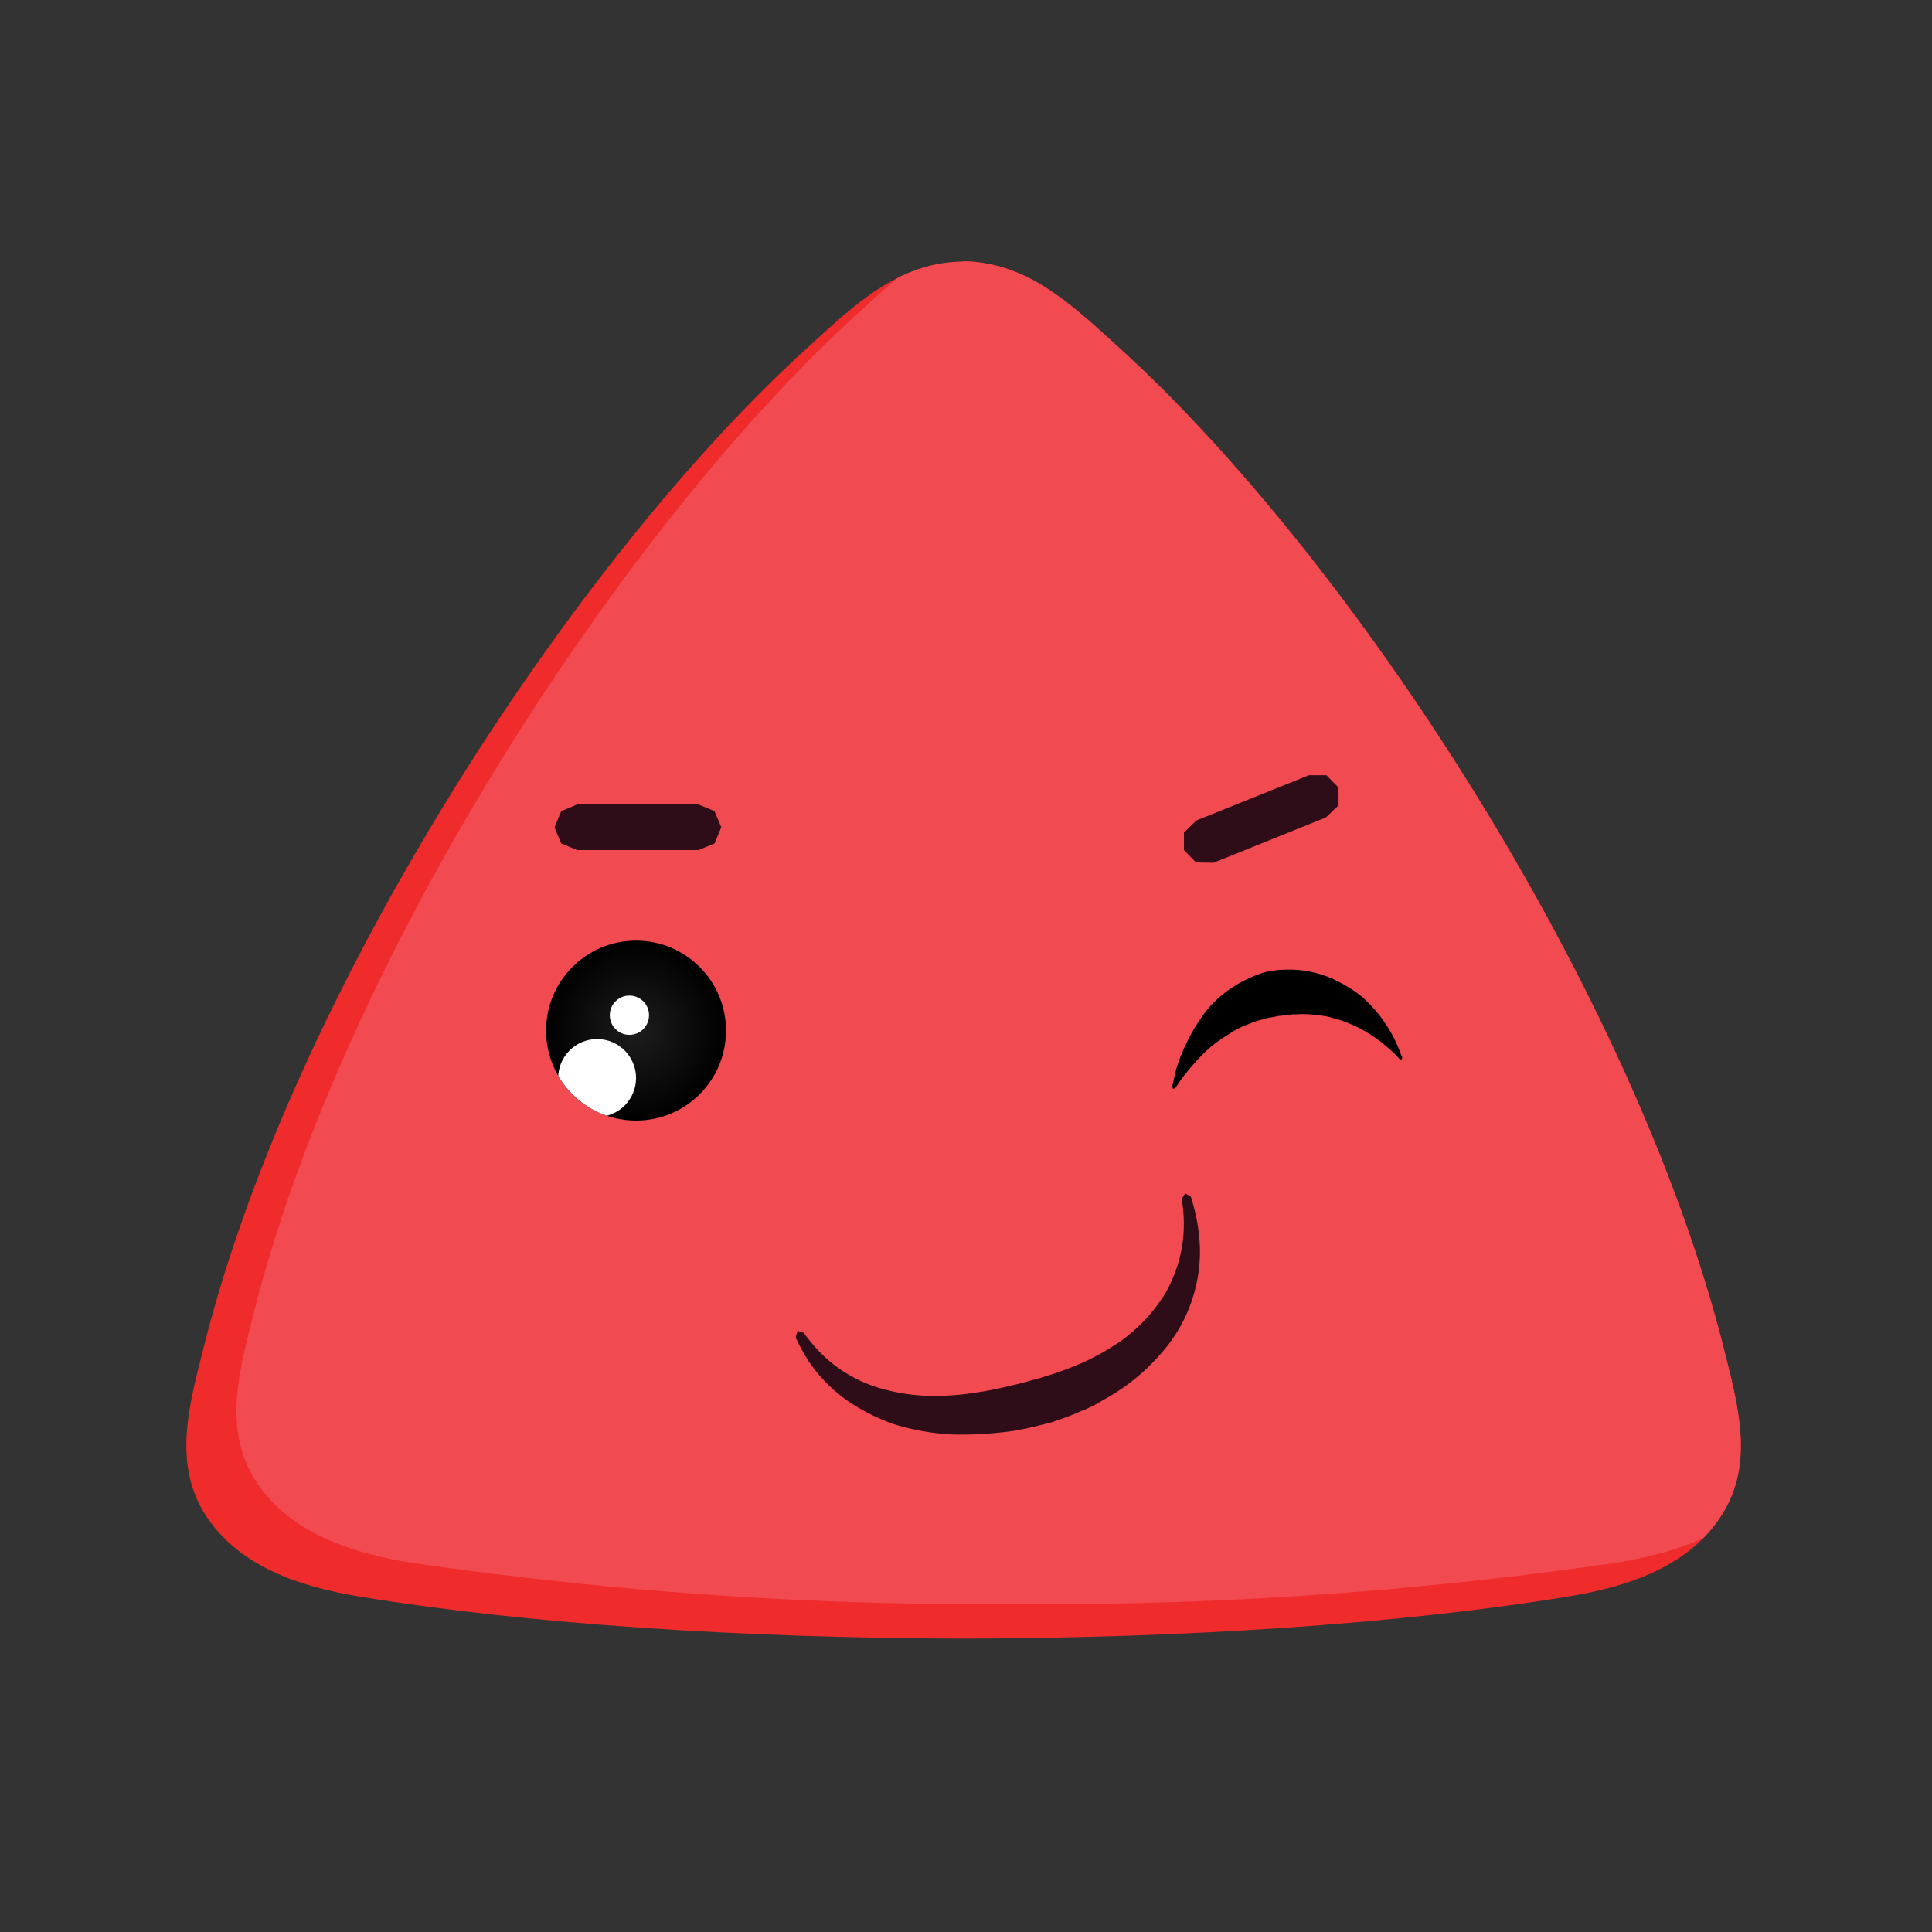 <svg viewBox="0 0 64 64" xmlns="http://www.w3.org/2000/svg" fill-rule="evenodd" clip-rule="evenodd" stroke-linejoin="round" stroke-miterlimit="1.41"><rect x="0" y="0" width="64" height="64" fill="#333333" stroke="none"/><path d="M31.91 8.66h.16c2.03.1 3.43 1.43 4.96 2.82C44.78 18.5 54.11 32.8 57.1 44.66c.47 1.87 1.02 3.8-.05 5.5-1.06 1.7-3.06 2.4-5.13 2.73-5.6.92-12.73 1.37-19.85 1.39h-.3c-7.11-.02-14.25-.47-19.85-1.39-2.07-.34-4.06-1.04-5.13-2.73-1.07-1.7-.52-3.63-.05-5.5C9.7 32.8 19.03 18.5 26.79 11.48c1.53-1.4 2.93-2.73 4.97-2.81h.14z" fill="#ef2b2b"/><clipPath id="a"><path d="M31.91 8.66h.16c2.03.1 3.43 1.43 4.96 2.82C44.78 18.5 54.11 32.8 57.1 44.66c.47 1.87 1.02 3.8-.05 5.5-1.06 1.7-3.06 2.4-5.13 2.73-5.6.92-12.73 1.37-19.85 1.39h-.3c-7.11-.02-14.25-.47-19.85-1.39-2.07-.34-4.06-1.04-5.13-2.73-1.07-1.7-.52-3.63-.05-5.5C9.7 32.8 19.03 18.5 26.79 11.48c1.53-1.4 2.93-2.73 4.97-2.81h.14z"/></clipPath><g clip-path="url(#a)"><path d="M33.58 7.53h.16c2.03.09 3.43 1.42 4.96 2.81 7.75 7.04 17.08 21.32 20.06 33.19.47 1.87 1.02 3.8-.05 5.5-1.06 1.69-3.06 2.39-5.13 2.73a131.4 131.4 0 0 1-19.85 1.38h-.3a131.4 131.4 0 0 1-19.85-1.38c-2.07-.34-4.06-1.04-5.13-2.74-1.07-1.7-.52-3.62-.05-5.5 2.98-11.86 12.3-26.14 20.06-33.18 1.53-1.39 2.93-2.72 4.97-2.8v-.01h.15z" fill="#f14a50"/></g><circle cx="21.07" cy="34.14" r="2.98" fill="url(#b)"/><clipPath id="c"><circle cx="21.07" cy="34.14" r="2.98"/></clipPath><g clip-path="url(#c)" fill="#fff"><circle cx="19.78" cy="35.71" r="1.29"/><circle cx="20.85" cy="33.63" r=".65"/></g><path d="M42.72 32.12a3.35 3.35 0 0 1 .93.13l.12.03a4.49 4.49 0 0 1 1.26.67l.1.08a4.64 4.64 0 0 1 1.3 1.96l.02.02v.02l-.02.07-.07-.02-.1-.11a4.56 4.56 0 0 0-.4-.36c-.07-.07-.15-.12-.23-.18a4.39 4.39 0 0 0-1.02-.56l-.1-.04a2.8 2.8 0 0 0-.37-.11l-.1-.03a3.7 3.7 0 0 0-.56-.08l-.11-.01a3.28 3.28 0 0 0-.43 0h-.12l-.13.02h-.11l-.14.03c-.05 0-.1 0-.16.02l-.09.02-.15.02-.12.03-.1.03a3.21 3.21 0 0 0-.5.17l-.13.05a3.1 3.1 0 0 0-.5.28l-.1.06a4.3 4.3 0 0 0-.85.7c-.18.19-.34.38-.5.58l-.1.13-.2.29-.01.01-.07.03-.03-.07.07-.32.05-.22a6.22 6.22 0 0 1 .93-1.87 3.6 3.6 0 0 1 .77-.76 4.32 4.32 0 0 1 1.17-.6 2.43 2.43 0 0 1 .4-.08l.13-.02.25-.01h.12z" fill-rule="nonzero"/><path d="M39.45 39.65a6.18 6.18 0 0 1 .3 1.71 5.1 5.1 0 0 1-1.31 3.5 6.76 6.76 0 0 1-1.9 1.52c-.13.08-.27.16-.42.23-.1.05-.2.1-.3.13a7.58 7.58 0 0 1-.86.33l-.1.04-.6.15-.32.07-.3.06a12.27 12.27 0 0 1-2.06.13 7.93 7.93 0 0 1-1.96-.34 6.6 6.6 0 0 1-1.62-.83 5.2 5.2 0 0 1-1.08-1.07c-.22-.3-.4-.62-.55-.95l-.01-.03.06-.21.2.06.1.13a6.5 6.5 0 0 0 .36.43 4.6 4.6 0 0 0 2.31 1.34 6.24 6.24 0 0 0 1.64.19 8.22 8.22 0 0 0 1.17-.09l.39-.06a12.29 12.29 0 0 0 .94-.2 9.72 9.72 0 0 0 .66-.17l.23-.06.25-.08a9.65 9.65 0 0 0 .6-.2l.26-.1.17-.07a7.79 7.79 0 0 0 1.49-.83 5.55 5.55 0 0 0 1.42-1.55 4.73 4.73 0 0 0 .54-1.5 4.78 4.78 0 0 0 0-1.58v-.04l.11-.18.19.11zM23.67 26.87l.22.53v.01l-.22.53-.53.22h-4.02l-.53-.22-.22-.53.22-.54.53-.22h4.02l.53.22zm20.27-1.19l.4.41v.59l-.42.4-3.72 1.5-.58-.01-.4-.41v-.58l.41-.4 3.73-1.5h.58z" fill="#2e0d19" fill-rule="nonzero"/><defs><radialGradient id="b" cx="0" cy="0" r="1" gradientUnits="userSpaceOnUse" gradientTransform="translate(21.07 34.14) scale(2.975)"><stop offset="0%" stop-color="#1d1d1d"/><stop offset="100%"/></radialGradient></defs></svg>